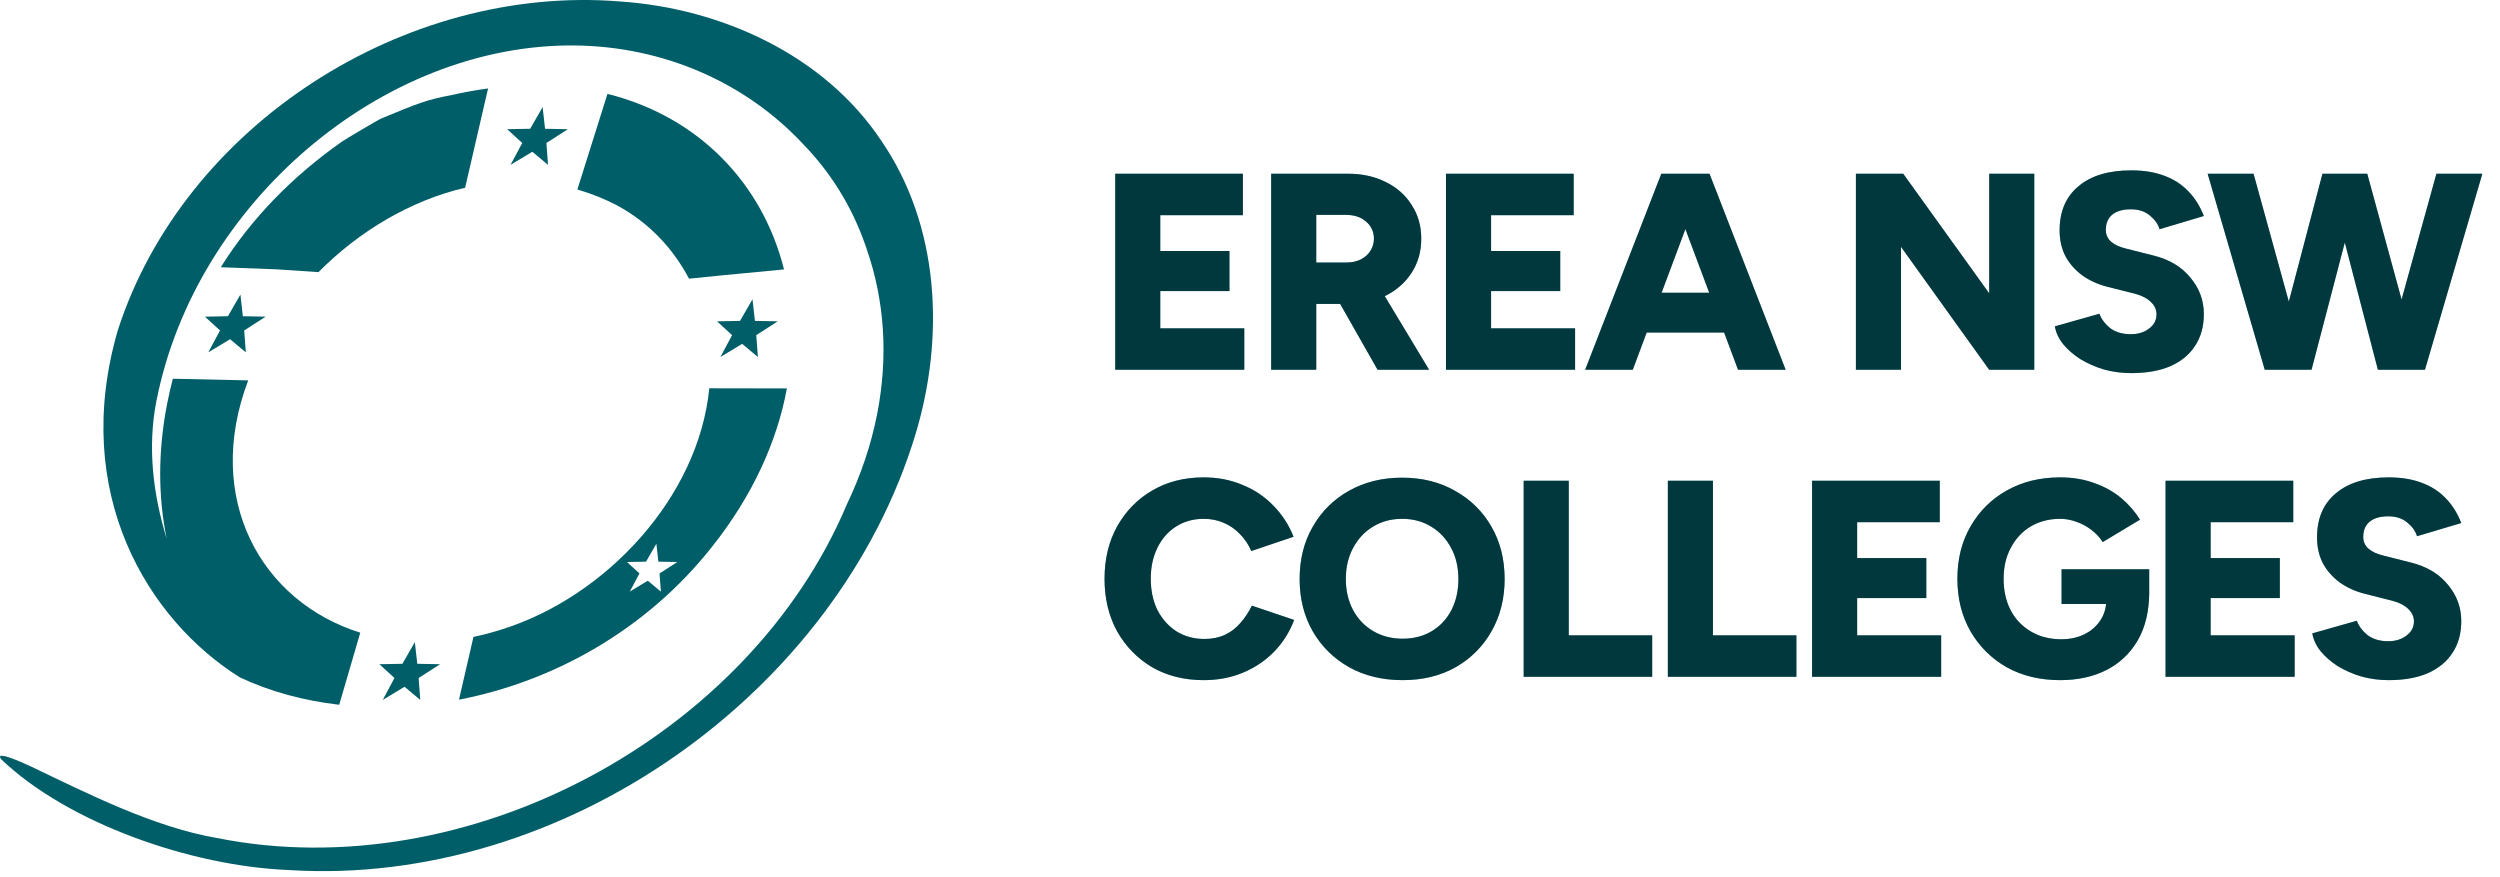 <svg width="114" height="40" viewBox="0 0 114 40" fill="none" xmlns="http://www.w3.org/2000/svg">
<g clip-path="url(#clip0_904_4222)">
<path d="M14.522 12.41C16.373 10.541 18.727 9.138 21.21 8.561L21.404 7.721L22.23 4.144C22.239 4.107 22.25 4.07 22.263 4.033C21.717 4.106 21.158 4.205 20.588 4.335C19.454 4.552 19.101 4.693 17.401 5.397C17.226 5.47 15.744 6.351 15.589 6.46C13.34 8.041 11.466 9.953 10.067 12.186L12.624 12.282L14.522 12.41Z" fill="#005E68"/>
<path d="M40.191 6.423C37.59 2.511 32.897 0.38 28.27 0.066C18.427 -0.729 8.385 5.738 5.378 15.043C3.192 22.512 6.772 28.282 10.936 30.888C12.319 31.537 13.854 31.953 15.468 32.137L16.428 28.85C11.918 27.442 9.268 22.755 11.317 17.346L7.882 17.27C7.785 17.645 7.697 18.024 7.621 18.411C7.202 20.563 7.204 22.644 7.602 24.569C6.975 22.535 6.724 20.381 7.127 18.315C8.893 9.253 17.454 1.978 26.225 2.073C30.262 2.122 34.004 3.756 36.635 6.584C37.869 7.859 38.843 9.4 39.459 11.176C39.466 11.198 39.476 11.221 39.484 11.244C39.496 11.282 39.509 11.32 39.521 11.358C40.335 13.689 40.511 16.249 40.001 18.865C39.725 20.277 39.256 21.664 38.617 23C34.146 33.61 21.282 40.497 9.891 38.213C7.005 37.72 3.949 36.162 1.444 34.967C0.343 34.456 -0.172 34.317 0.051 34.621C3.116 37.547 8.731 39.496 13.163 39.674C25.668 40.468 38.187 31.616 41.753 19.78C43.084 15.361 42.851 10.305 40.192 6.424L40.191 6.423Z" fill="#005E68"/>
<path d="M27.7 4.281L26.618 7.72L26.328 8.642C26.957 8.823 27.579 9.07 28.186 9.393C29.589 10.158 30.694 11.327 31.419 12.708L32.751 12.573L35.751 12.286C34.783 8.416 31.915 5.336 27.7 4.281Z" fill="#005E68"/>
<path d="M11.074 14.42L10.962 13.433L10.394 14.42L9.345 14.44L10.033 15.069L9.499 16.066L10.492 15.468L11.209 16.066L11.135 15.069L12.113 14.44L11.074 14.42Z" fill="#005E68"/>
<path d="M17.454 31.915L18.448 31.317L19.163 31.915L19.09 30.917L20.068 30.288L19.028 30.269L18.916 29.282L18.349 30.269L17.3 30.288L17.988 30.917L17.454 31.915Z" fill="#005E68"/>
<path d="M34.425 14.633L34.313 13.647L33.745 14.633L32.696 14.653L33.384 15.282L32.85 16.279L33.843 15.681L34.56 16.279L34.486 15.282L35.464 14.653L34.425 14.633Z" fill="#005E68"/>
<path d="M24.855 5.872L24.743 4.885L24.175 5.872L23.127 5.891L23.814 6.52L23.28 7.518L24.274 6.92L24.99 7.518L24.916 6.52L25.894 5.891L24.855 5.872Z" fill="#005E68"/>
<path d="M22.901 28.695C22.459 28.838 22.021 28.953 21.59 29.042L20.929 31.905C25.2 31.08 29.447 28.762 32.475 24.925C34.334 22.585 35.438 20.111 35.883 17.712L32.343 17.706C31.857 22.675 27.627 27.211 22.901 28.695H22.901ZM30.135 26.977L29.541 26.481L28.717 26.977L29.16 26.149L28.59 25.628L29.459 25.612L29.93 24.794L30.023 25.612L30.886 25.628L30.075 26.149L30.136 26.977H30.135Z" fill="#005E68"/>
</g>
<path d="M50.853 16.861V7.922H56.676V9.812H52.909V11.447H56.063V13.273H52.909V14.971H56.74V16.861H50.853ZM57.965 16.861V7.922H61.477C62.123 7.922 62.698 8.05 63.2 8.305C63.703 8.552 64.094 8.901 64.375 9.352C64.665 9.795 64.809 10.306 64.809 10.885C64.809 11.464 64.665 11.979 64.375 12.43C64.086 12.881 63.686 13.235 63.175 13.49C62.673 13.737 62.094 13.86 61.438 13.86H60.021V16.861H57.965ZM62.817 16.861L60.8 13.311L62.345 12.175L65.167 16.861H62.817ZM60.021 11.97H61.413C61.651 11.97 61.864 11.923 62.051 11.83C62.238 11.736 62.383 11.608 62.485 11.447C62.596 11.276 62.651 11.089 62.651 10.885C62.651 10.57 62.532 10.31 62.294 10.106C62.064 9.901 61.757 9.799 61.374 9.799H60.021V11.97ZM65.937 16.861V7.922H71.76V9.812H67.993V11.447H71.147V13.273H67.993V14.971H71.824V16.861H65.937ZM79.255 16.861L75.909 7.922H77.953L81.426 16.861H79.255ZM72.283 16.861L75.756 7.922H77.799L74.454 16.861H72.283ZM73.917 15.163V13.349H79.804V15.163H73.917ZM84.629 16.861V7.922H86.787L90.707 13.375V7.922H92.763V16.861H90.707L86.685 11.255V16.861H84.629ZM97.188 17.014C96.753 17.014 96.336 16.959 95.936 16.848C95.544 16.729 95.187 16.572 94.863 16.376C94.548 16.172 94.289 15.946 94.084 15.699C93.88 15.444 93.752 15.171 93.701 14.882L95.732 14.307C95.825 14.554 95.987 14.771 96.217 14.959C96.455 15.137 96.753 15.231 97.111 15.239C97.46 15.248 97.749 15.167 97.979 14.997C98.218 14.826 98.337 14.605 98.337 14.333C98.337 14.12 98.252 13.933 98.082 13.771C97.92 13.609 97.686 13.486 97.379 13.4L96.115 13.081C95.672 12.971 95.285 12.796 94.953 12.558C94.629 12.319 94.374 12.03 94.187 11.689C94.008 11.34 93.918 10.944 93.918 10.502C93.918 9.642 94.204 8.973 94.774 8.497C95.344 8.011 96.149 7.769 97.188 7.769C97.758 7.769 98.256 7.85 98.682 8.011C99.107 8.165 99.469 8.395 99.767 8.701C100.074 9.008 100.316 9.391 100.495 9.85L98.477 10.451C98.409 10.221 98.26 10.012 98.03 9.825C97.809 9.638 97.52 9.544 97.162 9.544C96.804 9.544 96.523 9.625 96.319 9.787C96.123 9.948 96.025 10.182 96.025 10.489C96.025 10.702 96.106 10.88 96.268 11.025C96.43 11.162 96.651 11.264 96.932 11.332L98.196 11.651C98.92 11.83 99.482 12.166 99.882 12.66C100.291 13.145 100.495 13.698 100.495 14.32C100.495 14.882 100.363 15.363 100.099 15.763C99.844 16.163 99.469 16.474 98.975 16.695C98.482 16.908 97.886 17.014 97.188 17.014ZM108.624 16.861L111.101 7.922H113.195L110.578 16.861H108.624ZM103.273 16.861L100.668 7.922H102.762L105.227 16.861H103.273ZM103.554 16.861L105.904 7.922H107.743L105.406 16.861H103.554ZM108.432 16.861L106.108 7.922H107.947L110.386 16.861H108.432ZM54.888 31.014C54.003 31.014 53.219 30.819 52.538 30.427C51.866 30.027 51.334 29.482 50.942 28.792C50.559 28.094 50.367 27.294 50.367 26.392C50.367 25.489 50.559 24.693 50.942 24.004C51.334 23.305 51.866 22.761 52.538 22.369C53.219 21.969 54.003 21.769 54.888 21.769C55.535 21.769 56.127 21.884 56.663 22.114C57.208 22.335 57.676 22.65 58.068 23.059C58.468 23.467 58.775 23.94 58.987 24.476L57.059 25.127C56.931 24.829 56.757 24.57 56.535 24.348C56.323 24.127 56.076 23.957 55.795 23.838C55.522 23.718 55.22 23.659 54.888 23.659C54.42 23.659 54.003 23.774 53.637 24.004C53.271 24.233 52.985 24.557 52.781 24.974C52.577 25.383 52.475 25.855 52.475 26.392C52.475 26.928 52.577 27.405 52.781 27.822C52.994 28.231 53.283 28.554 53.65 28.792C54.024 29.022 54.45 29.137 54.926 29.137C55.276 29.137 55.586 29.073 55.859 28.946C56.131 28.818 56.365 28.639 56.561 28.409C56.765 28.18 56.94 27.916 57.085 27.618L59.013 28.269C58.809 28.814 58.506 29.295 58.106 29.712C57.706 30.12 57.234 30.44 56.689 30.67C56.144 30.899 55.544 31.014 54.888 31.014ZM63.962 31.014C63.043 31.014 62.23 30.819 61.523 30.427C60.816 30.027 60.263 29.482 59.863 28.792C59.463 28.094 59.263 27.298 59.263 26.404C59.263 25.502 59.463 24.706 59.863 24.016C60.263 23.318 60.812 22.773 61.51 22.382C62.217 21.982 63.026 21.782 63.937 21.782C64.848 21.782 65.652 21.982 66.35 22.382C67.057 22.773 67.61 23.318 68.01 24.016C68.41 24.706 68.611 25.502 68.611 26.404C68.611 27.298 68.41 28.094 68.01 28.792C67.619 29.482 67.074 30.027 66.376 30.427C65.678 30.819 64.873 31.014 63.962 31.014ZM63.962 29.125C64.465 29.125 64.907 29.009 65.29 28.78C65.673 28.55 65.971 28.231 66.184 27.822C66.397 27.405 66.503 26.932 66.503 26.404C66.503 25.868 66.393 25.396 66.171 24.987C65.95 24.57 65.648 24.246 65.265 24.016C64.882 23.778 64.439 23.659 63.937 23.659C63.434 23.659 62.992 23.778 62.608 24.016C62.225 24.246 61.923 24.57 61.702 24.987C61.48 25.396 61.37 25.868 61.37 26.404C61.37 26.932 61.48 27.405 61.702 27.822C61.923 28.231 62.23 28.55 62.621 28.78C63.013 29.009 63.46 29.125 63.962 29.125ZM69.479 30.861V21.922H71.535V28.971H75.34V30.861H69.479ZM76.054 30.861V21.922H78.11V28.971H81.916V30.861H76.054ZM82.63 30.861V21.922H88.453V23.812H84.686V25.447H87.84V27.273H84.686V28.971H88.517V30.861H82.63ZM93.943 31.014C93.024 31.014 92.211 30.819 91.504 30.427C90.806 30.027 90.257 29.482 89.857 28.792C89.457 28.094 89.257 27.294 89.257 26.392C89.257 25.489 89.457 24.693 89.857 24.004C90.257 23.305 90.806 22.761 91.504 22.369C92.211 21.969 93.024 21.769 93.943 21.769C94.514 21.769 95.029 21.854 95.489 22.024C95.957 22.186 96.365 22.412 96.714 22.701C97.064 22.991 97.353 23.323 97.583 23.697L95.884 24.719C95.757 24.514 95.586 24.331 95.374 24.17C95.169 24.008 94.944 23.884 94.697 23.799C94.45 23.706 94.199 23.659 93.943 23.659C93.441 23.659 92.994 23.774 92.603 24.004C92.219 24.233 91.917 24.557 91.696 24.974C91.474 25.383 91.364 25.855 91.364 26.392C91.364 26.928 91.47 27.405 91.683 27.822C91.896 28.231 92.202 28.554 92.603 28.792C93.003 29.031 93.467 29.15 93.994 29.15C94.394 29.15 94.748 29.073 95.054 28.92C95.361 28.767 95.603 28.554 95.782 28.282C95.961 28.009 96.05 27.69 96.05 27.324L98.004 26.992C98.004 27.86 97.83 28.597 97.481 29.201C97.132 29.797 96.655 30.248 96.05 30.555C95.446 30.861 94.744 31.014 93.943 31.014ZM94.007 27.541V25.957H98.004V27.171L96.855 27.541H94.007ZM98.749 30.861V21.922H104.573V23.812H100.805V25.447H103.96V27.273H100.805V28.971H104.636V30.861H98.749ZM108.926 31.014C108.492 31.014 108.075 30.959 107.675 30.848C107.283 30.729 106.925 30.572 106.602 30.376C106.287 30.172 106.027 29.946 105.823 29.699C105.619 29.444 105.491 29.171 105.44 28.882L107.47 28.307C107.564 28.554 107.726 28.771 107.956 28.959C108.194 29.137 108.492 29.231 108.849 29.239C109.199 29.248 109.488 29.167 109.718 28.997C109.956 28.826 110.075 28.605 110.075 28.333C110.075 28.12 109.99 27.933 109.82 27.771C109.658 27.609 109.424 27.486 109.118 27.401L107.853 27.081C107.411 26.971 107.023 26.796 106.691 26.558C106.368 26.319 106.112 26.03 105.925 25.689C105.746 25.34 105.657 24.944 105.657 24.502C105.657 23.642 105.942 22.974 106.513 22.497C107.083 22.012 107.887 21.769 108.926 21.769C109.497 21.769 109.995 21.85 110.42 22.012C110.846 22.165 111.208 22.395 111.506 22.701C111.812 23.008 112.055 23.391 112.234 23.85L110.216 24.451C110.148 24.221 109.999 24.012 109.769 23.825C109.548 23.638 109.258 23.544 108.901 23.544C108.543 23.544 108.262 23.625 108.058 23.787C107.862 23.948 107.764 24.182 107.764 24.489C107.764 24.702 107.845 24.881 108.007 25.025C108.168 25.162 108.39 25.264 108.671 25.332L109.935 25.651C110.659 25.83 111.22 26.166 111.621 26.66C112.029 27.145 112.234 27.698 112.234 28.32C112.234 28.882 112.102 29.363 111.838 29.763C111.582 30.163 111.208 30.474 110.714 30.695C110.22 30.908 109.624 31.014 108.926 31.014Z" fill="#005E68"/>
<path d="M50.853 16.861V7.922H56.676V9.812H52.909V11.447H56.063V13.273H52.909V14.971H56.74V16.861H50.853ZM57.965 16.861V7.922H61.477C62.123 7.922 62.698 8.05 63.2 8.305C63.703 8.552 64.094 8.901 64.375 9.352C64.665 9.795 64.809 10.306 64.809 10.885C64.809 11.464 64.665 11.979 64.375 12.43C64.086 12.881 63.686 13.235 63.175 13.49C62.673 13.737 62.094 13.86 61.438 13.86H60.021V16.861H57.965ZM62.817 16.861L60.8 13.311L62.345 12.175L65.167 16.861H62.817ZM60.021 11.97H61.413C61.651 11.97 61.864 11.923 62.051 11.83C62.238 11.736 62.383 11.608 62.485 11.447C62.596 11.276 62.651 11.089 62.651 10.885C62.651 10.57 62.532 10.31 62.294 10.106C62.064 9.901 61.757 9.799 61.374 9.799H60.021V11.97ZM65.937 16.861V7.922H71.76V9.812H67.993V11.447H71.147V13.273H67.993V14.971H71.824V16.861H65.937ZM79.255 16.861L75.909 7.922H77.953L81.426 16.861H79.255ZM72.283 16.861L75.756 7.922H77.799L74.454 16.861H72.283ZM73.917 15.163V13.349H79.804V15.163H73.917ZM84.629 16.861V7.922H86.787L90.707 13.375V7.922H92.763V16.861H90.707L86.685 11.255V16.861H84.629ZM97.188 17.014C96.753 17.014 96.336 16.959 95.936 16.848C95.544 16.729 95.187 16.572 94.863 16.376C94.548 16.172 94.289 15.946 94.084 15.699C93.88 15.444 93.752 15.171 93.701 14.882L95.732 14.307C95.825 14.554 95.987 14.771 96.217 14.959C96.455 15.137 96.753 15.231 97.111 15.239C97.46 15.248 97.749 15.167 97.979 14.997C98.218 14.826 98.337 14.605 98.337 14.333C98.337 14.12 98.252 13.933 98.082 13.771C97.92 13.609 97.686 13.486 97.379 13.4L96.115 13.081C95.672 12.971 95.285 12.796 94.953 12.558C94.629 12.319 94.374 12.03 94.187 11.689C94.008 11.34 93.918 10.944 93.918 10.502C93.918 9.642 94.204 8.973 94.774 8.497C95.344 8.011 96.149 7.769 97.188 7.769C97.758 7.769 98.256 7.85 98.682 8.011C99.107 8.165 99.469 8.395 99.767 8.701C100.074 9.008 100.316 9.391 100.495 9.85L98.477 10.451C98.409 10.221 98.26 10.012 98.03 9.825C97.809 9.638 97.52 9.544 97.162 9.544C96.804 9.544 96.523 9.625 96.319 9.787C96.123 9.948 96.025 10.182 96.025 10.489C96.025 10.702 96.106 10.88 96.268 11.025C96.43 11.162 96.651 11.264 96.932 11.332L98.196 11.651C98.92 11.83 99.482 12.166 99.882 12.66C100.291 13.145 100.495 13.698 100.495 14.32C100.495 14.882 100.363 15.363 100.099 15.763C99.844 16.163 99.469 16.474 98.975 16.695C98.482 16.908 97.886 17.014 97.188 17.014ZM108.624 16.861L111.101 7.922H113.195L110.578 16.861H108.624ZM103.273 16.861L100.668 7.922H102.762L105.227 16.861H103.273ZM103.554 16.861L105.904 7.922H107.743L105.406 16.861H103.554ZM108.432 16.861L106.108 7.922H107.947L110.386 16.861H108.432ZM54.888 31.014C54.003 31.014 53.219 30.819 52.538 30.427C51.866 30.027 51.334 29.482 50.942 28.792C50.559 28.094 50.367 27.294 50.367 26.392C50.367 25.489 50.559 24.693 50.942 24.004C51.334 23.305 51.866 22.761 52.538 22.369C53.219 21.969 54.003 21.769 54.888 21.769C55.535 21.769 56.127 21.884 56.663 22.114C57.208 22.335 57.676 22.65 58.068 23.059C58.468 23.467 58.775 23.94 58.987 24.476L57.059 25.127C56.931 24.829 56.757 24.57 56.535 24.348C56.323 24.127 56.076 23.957 55.795 23.838C55.522 23.718 55.22 23.659 54.888 23.659C54.42 23.659 54.003 23.774 53.637 24.004C53.271 24.233 52.985 24.557 52.781 24.974C52.577 25.383 52.475 25.855 52.475 26.392C52.475 26.928 52.577 27.405 52.781 27.822C52.994 28.231 53.283 28.554 53.65 28.792C54.024 29.022 54.45 29.137 54.926 29.137C55.276 29.137 55.586 29.073 55.859 28.946C56.131 28.818 56.365 28.639 56.561 28.409C56.765 28.18 56.94 27.916 57.085 27.618L59.013 28.269C58.809 28.814 58.506 29.295 58.106 29.712C57.706 30.12 57.234 30.44 56.689 30.67C56.144 30.899 55.544 31.014 54.888 31.014ZM63.962 31.014C63.043 31.014 62.23 30.819 61.523 30.427C60.816 30.027 60.263 29.482 59.863 28.792C59.463 28.094 59.263 27.298 59.263 26.404C59.263 25.502 59.463 24.706 59.863 24.016C60.263 23.318 60.812 22.773 61.51 22.382C62.217 21.982 63.026 21.782 63.937 21.782C64.848 21.782 65.652 21.982 66.35 22.382C67.057 22.773 67.61 23.318 68.01 24.016C68.41 24.706 68.611 25.502 68.611 26.404C68.611 27.298 68.41 28.094 68.01 28.792C67.619 29.482 67.074 30.027 66.376 30.427C65.678 30.819 64.873 31.014 63.962 31.014ZM63.962 29.125C64.465 29.125 64.907 29.009 65.29 28.78C65.673 28.55 65.971 28.231 66.184 27.822C66.397 27.405 66.503 26.932 66.503 26.404C66.503 25.868 66.393 25.396 66.171 24.987C65.95 24.57 65.648 24.246 65.265 24.016C64.882 23.778 64.439 23.659 63.937 23.659C63.434 23.659 62.992 23.778 62.608 24.016C62.225 24.246 61.923 24.57 61.702 24.987C61.48 25.396 61.37 25.868 61.37 26.404C61.37 26.932 61.48 27.405 61.702 27.822C61.923 28.231 62.23 28.55 62.621 28.78C63.013 29.009 63.46 29.125 63.962 29.125ZM69.479 30.861V21.922H71.535V28.971H75.34V30.861H69.479ZM76.054 30.861V21.922H78.11V28.971H81.916V30.861H76.054ZM82.63 30.861V21.922H88.453V23.812H84.686V25.447H87.84V27.273H84.686V28.971H88.517V30.861H82.63ZM93.943 31.014C93.024 31.014 92.211 30.819 91.504 30.427C90.806 30.027 90.257 29.482 89.857 28.792C89.457 28.094 89.257 27.294 89.257 26.392C89.257 25.489 89.457 24.693 89.857 24.004C90.257 23.305 90.806 22.761 91.504 22.369C92.211 21.969 93.024 21.769 93.943 21.769C94.514 21.769 95.029 21.854 95.489 22.024C95.957 22.186 96.365 22.412 96.714 22.701C97.064 22.991 97.353 23.323 97.583 23.697L95.884 24.719C95.757 24.514 95.586 24.331 95.374 24.17C95.169 24.008 94.944 23.884 94.697 23.799C94.45 23.706 94.199 23.659 93.943 23.659C93.441 23.659 92.994 23.774 92.603 24.004C92.219 24.233 91.917 24.557 91.696 24.974C91.474 25.383 91.364 25.855 91.364 26.392C91.364 26.928 91.47 27.405 91.683 27.822C91.896 28.231 92.202 28.554 92.603 28.792C93.003 29.031 93.467 29.15 93.994 29.15C94.394 29.15 94.748 29.073 95.054 28.92C95.361 28.767 95.603 28.554 95.782 28.282C95.961 28.009 96.05 27.69 96.05 27.324L98.004 26.992C98.004 27.86 97.83 28.597 97.481 29.201C97.132 29.797 96.655 30.248 96.05 30.555C95.446 30.861 94.744 31.014 93.943 31.014ZM94.007 27.541V25.957H98.004V27.171L96.855 27.541H94.007ZM98.749 30.861V21.922H104.573V23.812H100.805V25.447H103.96V27.273H100.805V28.971H104.636V30.861H98.749ZM108.926 31.014C108.492 31.014 108.075 30.959 107.675 30.848C107.283 30.729 106.925 30.572 106.602 30.376C106.287 30.172 106.027 29.946 105.823 29.699C105.619 29.444 105.491 29.171 105.44 28.882L107.47 28.307C107.564 28.554 107.726 28.771 107.956 28.959C108.194 29.137 108.492 29.231 108.849 29.239C109.199 29.248 109.488 29.167 109.718 28.997C109.956 28.826 110.075 28.605 110.075 28.333C110.075 28.12 109.99 27.933 109.82 27.771C109.658 27.609 109.424 27.486 109.118 27.401L107.853 27.081C107.411 26.971 107.023 26.796 106.691 26.558C106.368 26.319 106.112 26.03 105.925 25.689C105.746 25.34 105.657 24.944 105.657 24.502C105.657 23.642 105.942 22.974 106.513 22.497C107.083 22.012 107.887 21.769 108.926 21.769C109.497 21.769 109.995 21.85 110.42 22.012C110.846 22.165 111.208 22.395 111.506 22.701C111.812 23.008 112.055 23.391 112.234 23.85L110.216 24.451C110.148 24.221 109.999 24.012 109.769 23.825C109.548 23.638 109.258 23.544 108.901 23.544C108.543 23.544 108.262 23.625 108.058 23.787C107.862 23.948 107.764 24.182 107.764 24.489C107.764 24.702 107.845 24.881 108.007 25.025C108.168 25.162 108.39 25.264 108.671 25.332L109.935 25.651C110.659 25.83 111.22 26.166 111.621 26.66C112.029 27.145 112.234 27.698 112.234 28.32C112.234 28.882 112.102 29.363 111.838 29.763C111.582 30.163 111.208 30.474 110.714 30.695C110.22 30.908 109.624 31.014 108.926 31.014Z" fill="black" fill-opacity="0.4"/>
<defs>
<clipPath id="clip0_904_4222">
<rect width="42.545" height="39.722" fill="white"/>
</clipPath>
</defs>
</svg>
